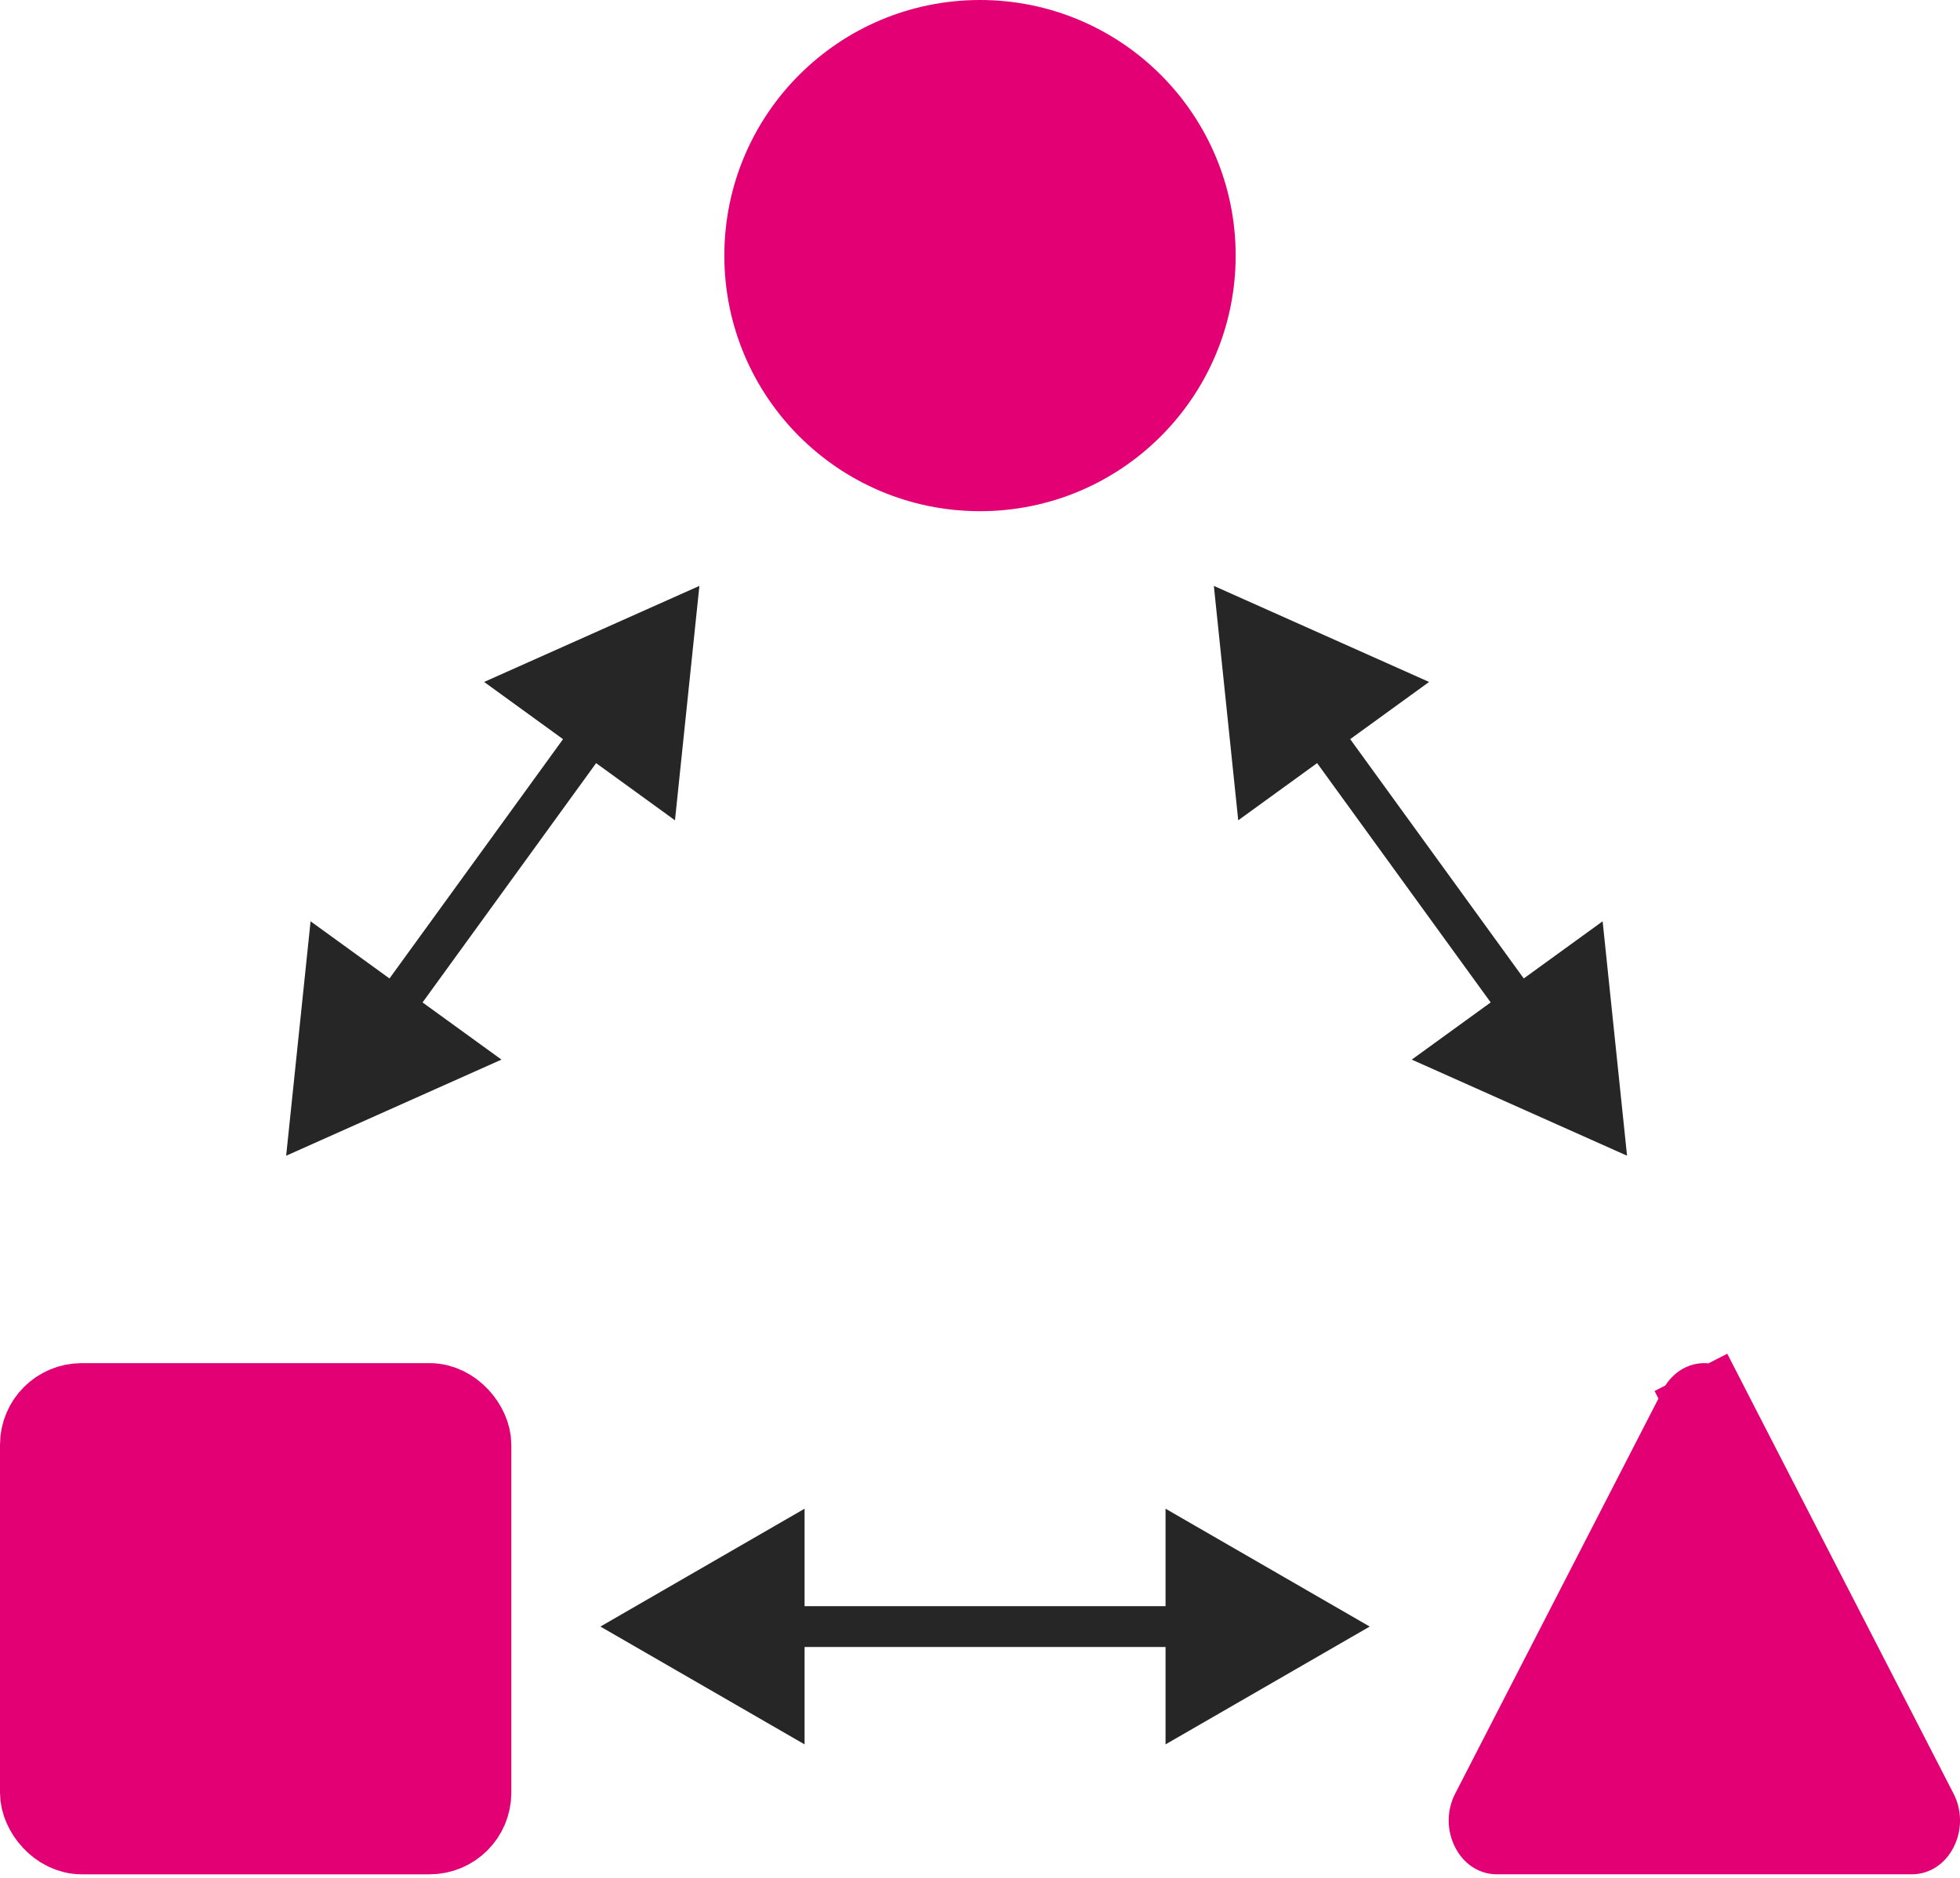<svg width="48" height="46" fill="none" xmlns="http://www.w3.org/2000/svg"><path d="M41.612 34.507a.248.248 0 0 1 .084-.102.082.082 0 0 1 .043-.014c.012 0 .027.003.044.014.016.01.05.036.084.102l.89-.457-.89.457 5.085 9.886a.445.445 0 0 1 0 .403c-.06.116-.118.116-.128.116h-10.17c-.009 0-.067 0-.127-.116a.444.444 0 0 1 0-.403l5.085-9.886Z" fill="#E20074" stroke="#E20074" stroke-width="2"/><circle cx="24" cy="6.261" r="5.261" fill="#E20074" stroke="#E20074" stroke-width="2"/><rect x="1" y="34.391" width="10.522" height="10.522" rx="1" fill="#E20074" stroke="#E20074" stroke-width="2"/><path d="m14.704 39.844 5 2.886v-5.773l-5 2.887Zm18.84 0-5-2.887v5.773l5-2.886Zm-14.34.5h9.84v-1h-9.84v1ZM29.727 14.352l.597 5.742 4.674-3.389-5.271-2.353ZM39.846 28.31l-.598-5.742-4.674 3.388 5.272 2.354Zm-7.883-10.021L36.8 24.96l.81-.587-4.837-6.671-.81.586ZM17.128 14.352l-.598 5.742-4.674-3.389 5.272-2.353ZM7.008 28.31l.598-5.742 4.675 3.388-5.272 2.354Zm7.884-10.021-4.837 6.671-.81-.587 4.837-6.671.81.586Z" fill="#262626"/></svg>